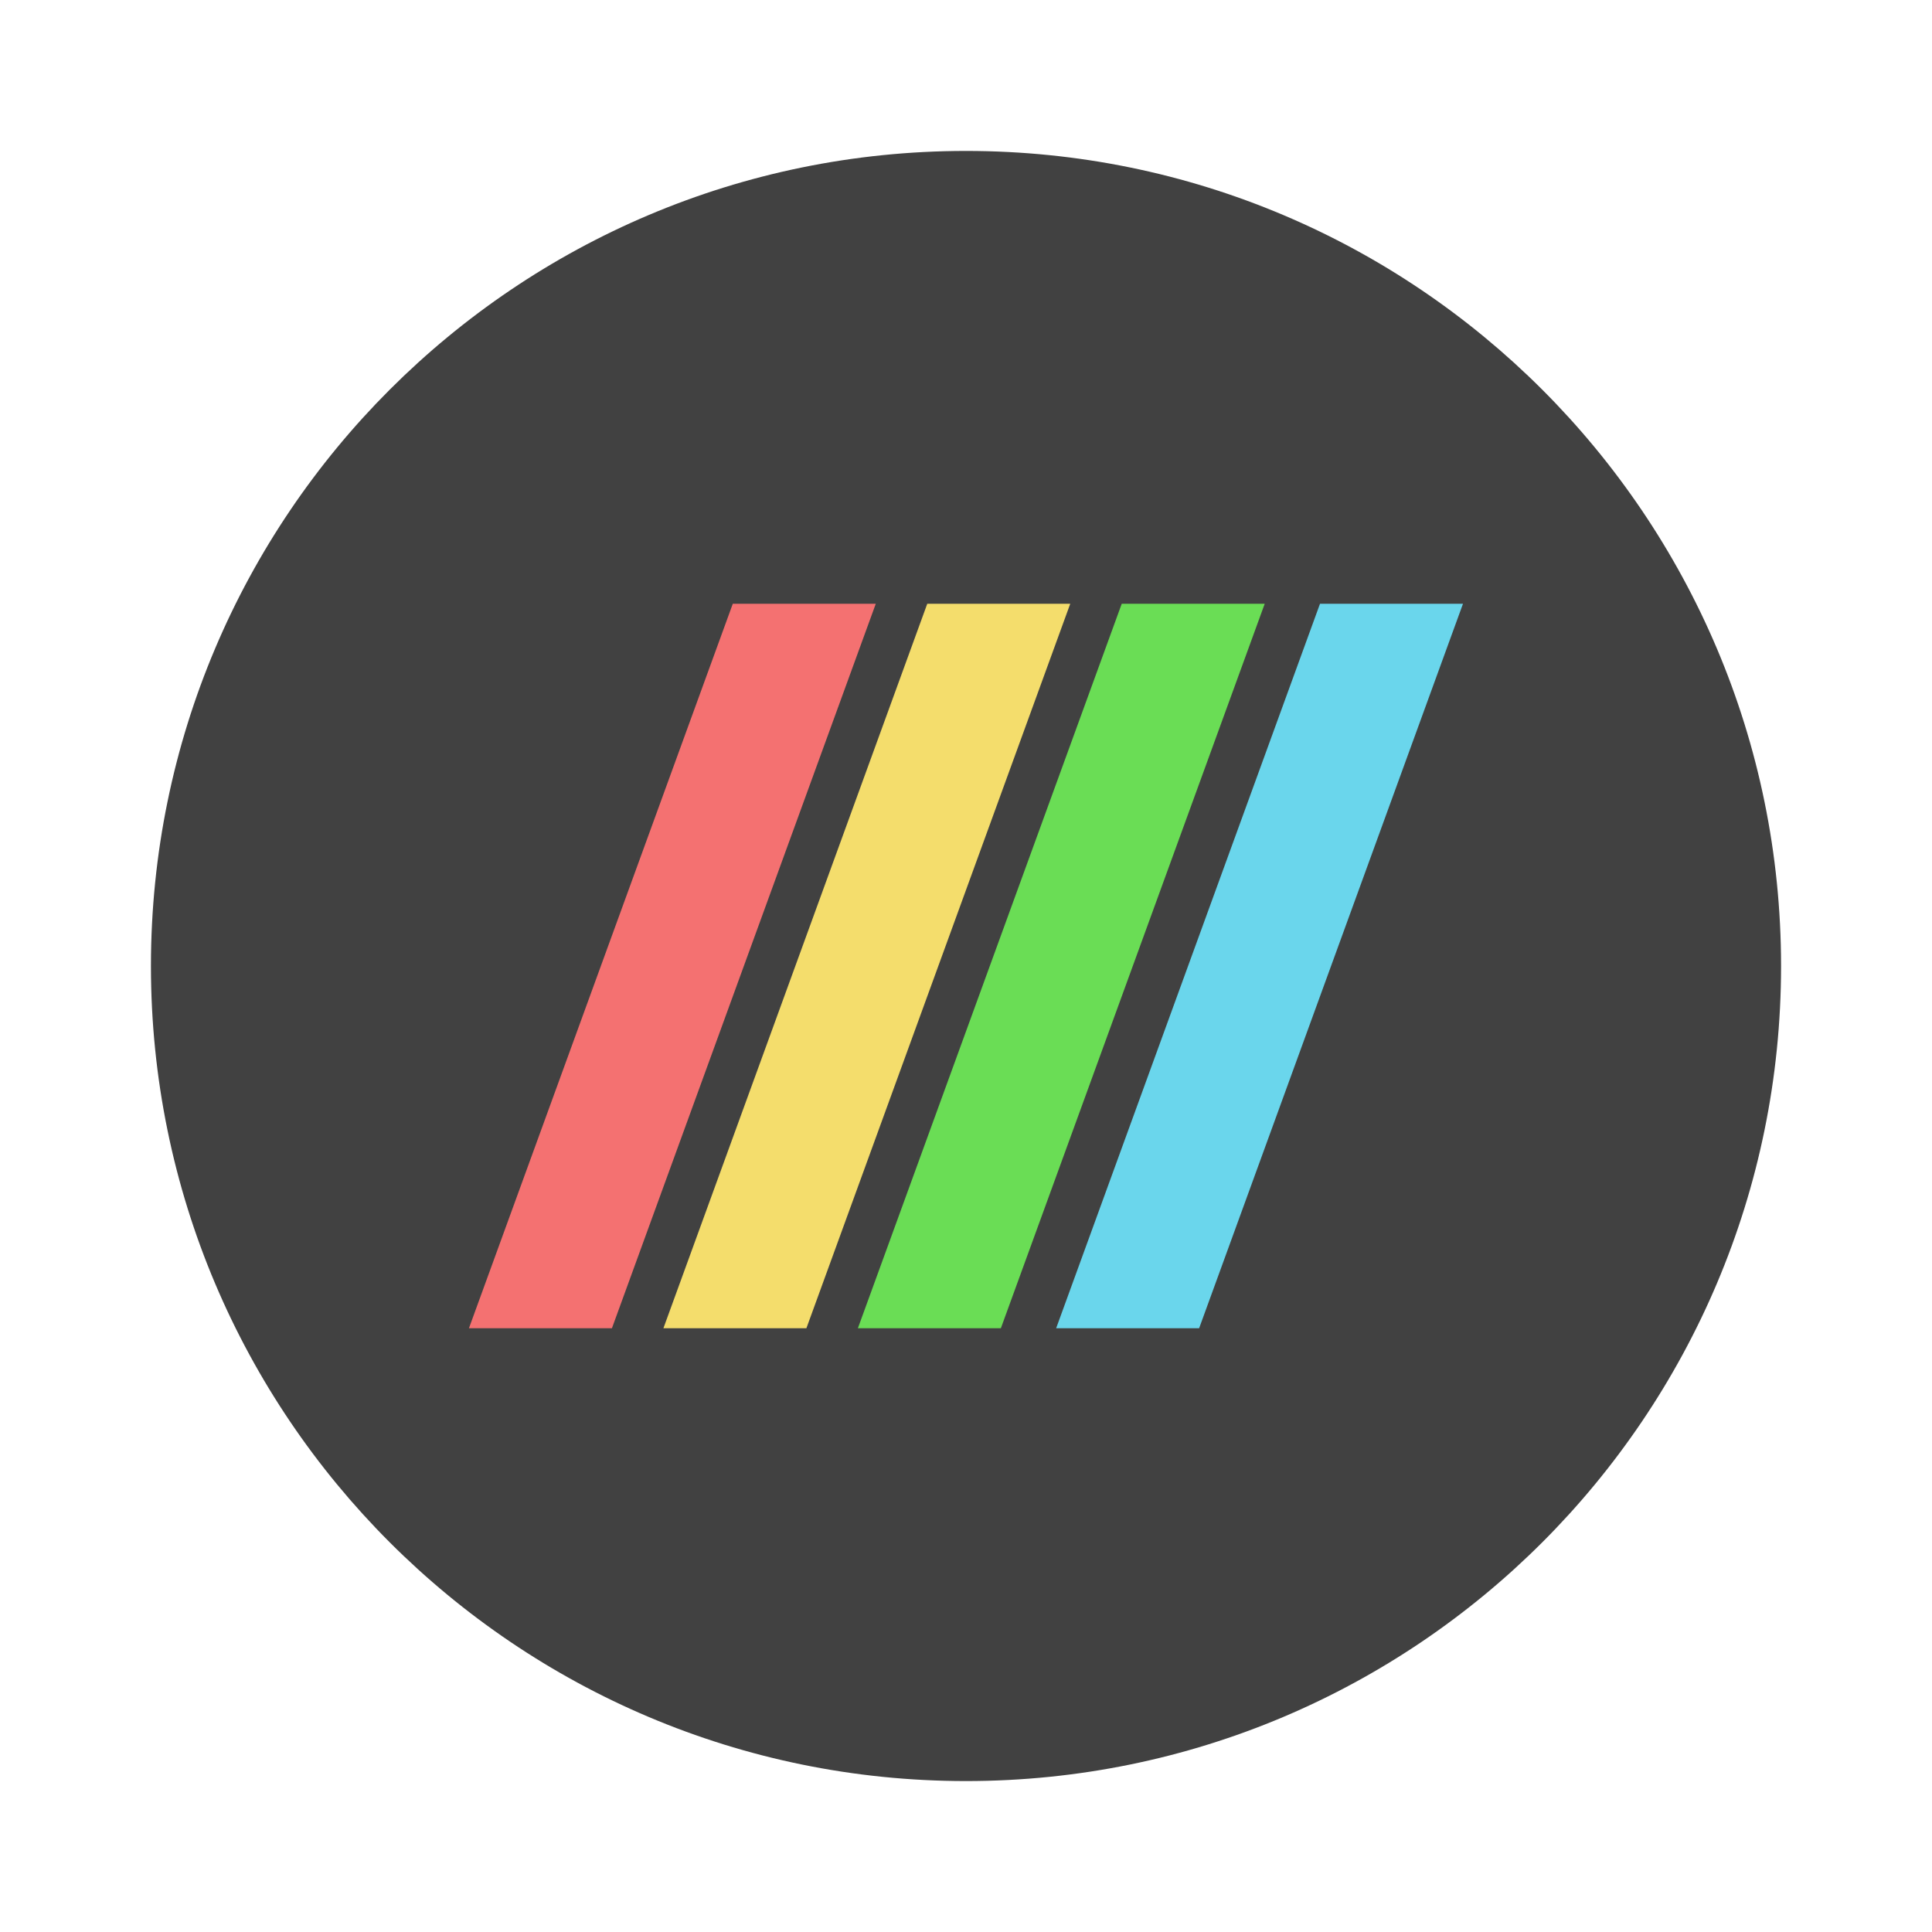 <svg width="64" height="64" version="1.1" viewBox="0 0 64 64" xmlns="http://www.w3.org/2000/svg">
 <path d="m32 5c14.909 0 27 12.091 27 27s-12.091 27-27 27-27-12.091-27-27 12.091-27 27-27z" fill="#414141" stroke-width="1.174"/>
 <g transform="matrix(1.076 0 0 1.076 -2.452 -3.064)" stroke-width="1.174">
  <path d="m24.839 21.435-8.123 22.304 4.402 1.7e-5 8.123-22.304-4.402-6e-6z" fill="#f47171"/>
  <path d="m30.826 21.435-8.123 22.304 4.402 1.8e-5 8.123-22.304z" fill="#f4dd6c"/>
  <path d="m36.813 21.435-8.123 22.304 4.402 1.7e-5 8.123-22.304z" fill="#6add55"/>
  <path d="m42.917 21.435-8.123 22.304 4.402 1.7e-5 8.123-22.304z" fill="#6ad6ec"/>
 </g>
</svg>
